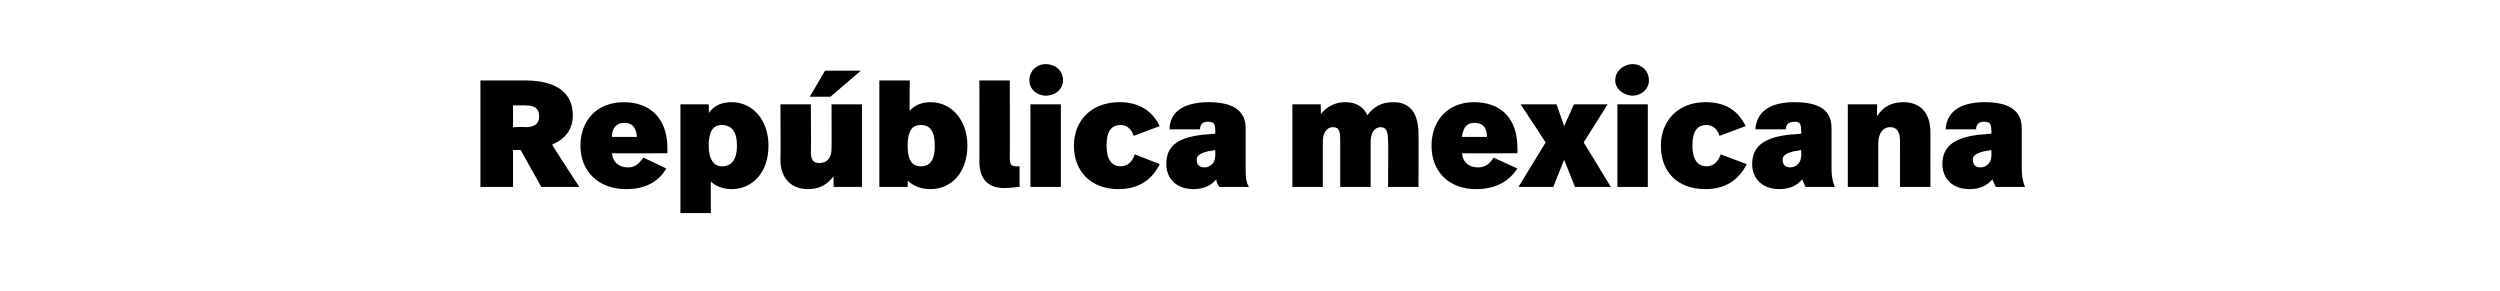 <?xml version="1.0" standalone="no"?><!DOCTYPE svg PUBLIC "-//W3C//DTD SVG 1.1//EN" "http://www.w3.org/Graphics/SVG/1.1/DTD/svg11.dtd"><svg xmlns="http://www.w3.org/2000/svg" version="1.1" width="230px" height="26.8px" viewBox="0 -6 230 26.8" style="top:-6px"><desc>República mexicana</desc><defs/><g id="Polygon7564"><path d="m52.7 4.6c0 1.3-.7 2.2-1.9 2.7c-.04.02 2.5 3.9 2.5 3.9h-3.5l-1.9-3.4h-.7v3.4h-3V1.4h4.1c3.1 0 4.4 1.3 4.4 3.2zm-5.5-.9v2s1.13-.04 1.1 0c.9 0 1.3-.3 1.3-1c0-.7-.4-1-1.2-1c.01-.02-1.2 0-1.2 0zm14.2 3.9v.5s-5.08.02-5.1 0c.1.9.7 1.3 1.5 1.3c.7 0 1-.4 1.4-.9l2.1 1c-.7 1.2-1.9 1.9-3.7 1.9c-2.5 0-4.2-1.6-4.2-4c0-2.3 1.5-4 4-4c2.4 0 4 1.5 4 4.2zm-5.1-1h2.3c-.1-1-.5-1.3-1.2-1.3c-.5 0-1.1.3-1.1 1.3zm14.4.8c0 2.5-1.5 4-3.4 4c-.8 0-1.5-.3-1.9-.7c-.02.01 0 2.9 0 2.9h-2.8v-10h2.6s.04.75 0 .8c.5-.7 1.2-1 2.1-1c2 0 3.4 1.7 3.4 4zm-5.5 0c0 1.3.5 1.9 1.2 1.9c.9 0 1.4-.6 1.4-1.9c0-1.3-.5-1.9-1.4-1.9c-.8 0-1.2.6-1.2 1.9zm11.2-4.5h-1.9L75.9.5h3.3l-2.8 2.4zm2.9 8.3h-2.6s-.04-.95 0-1c-.6.8-1.3 1.2-2.4 1.2c-1.3 0-2.5-.8-2.5-2.7c.03.02 0-5.1 0-5.1h2.8s.03 4.43 0 4.4c0 .8.3 1 .8 1c.7 0 1.1-.5 1.1-1.3c.02.01 0-4.1 0-4.1h2.8v7.6zm4.4-7c.4-.5 1.1-.8 1.9-.8c2 0 3.4 1.7 3.4 4c0 2.5-1.5 4-3.4 4c-.9 0-1.6-.3-2.1-.8c.02-.03 0 .6 0 .6h-2.6V1.4h2.8s-.04 2.79 0 2.8zm-.2 3.2c0 1.3.4 1.9 1.2 1.9c.9 0 1.3-.6 1.3-1.9c0-1.3-.4-1.9-1.3-1.9c-.8 0-1.2.6-1.2 1.9zm9.4 1.1c0 .6.1.8.6.8h.3v1.9c-.3 0-.8.1-1.4.1c-1.4 0-2.3-.7-2.3-2.5c.02.03 0-7.4 0-7.4h2.8s.02 7.08 0 7.1zm4.9-7.1c0 .8-.7 1.4-1.6 1.4c-.8 0-1.5-.6-1.5-1.4c0-.9.7-1.5 1.5-1.5c.9 0 1.6.6 1.6 1.5zm-.2 9.8h-2.8V3.6h2.8v7.6zm9.1-5.6l-2.4.9c-.2-.6-.6-1-1.2-1c-.8 0-1.3.5-1.3 1.9c0 1.3.5 1.9 1.3 1.9c.7 0 1.1-.5 1.3-1.1l2.3.9c-.7 1.4-1.9 2.3-3.8 2.3c-2.5 0-4.1-1.6-4.1-4c0-2.3 1.6-4 4.2-4c1.8 0 3 .8 3.7 2.2zm7.9.2v3.7c0 .7 0 1.2.3 1.7h-2.7c-.2-.2-.3-.5-.3-.7c-.5.6-1.2.9-2.1.9c-1.6 0-2.5-1-2.5-2.3c0-1.5.8-2.4 3.3-2.7l1.2-.1s.02-.34 0-.3c0-.6-.1-.8-.7-.8c-.5 0-.7.3-.7.7h-2.8c0-1.6 1.3-2.5 3.6-2.5c2.4 0 3.4.9 3.4 2.4zm-3.4 2.1c-.8.2-1.1.4-1.1.8c0 .5.3.7.7.7c.6 0 1-.5 1-1c.02-.03 0-.6 0-.6c0 0-.6.13-.6.1zm19.3-1.6c.03-.02 0 4.9 0 4.9h-2.8s.04-4.22 0-4.2c0-1-.2-1.3-.7-1.3c-.5 0-.9.5-.9 1.3v4.2h-2.8V7c0-1-.1-1.3-.7-1.3c-.5 0-.9.5-.9 1.3v4.2h-2.8V3.6h2.6s.05.92 0 .9c.6-.7 1.3-1.1 2.3-1.1c1 0 1.7.5 2 1.2c.6-.8 1.3-1.2 2.4-1.2c1.5 0 2.3 1 2.3 2.9zm9.1 1.3c.02.04 0 .5 0 .5c0 0-5.06.02-5.1 0c.1.9.7 1.3 1.5 1.3c.7 0 1.1-.4 1.4-.9l2.2 1c-.8 1.2-2 1.9-3.8 1.9c-2.5 0-4.1-1.6-4.1-4c0-2.3 1.5-4 3.9-4c2.5 0 4 1.5 4 4.2zm-5.1-1h2.3c0-1-.5-1.3-1.2-1.3c-.5 0-1 .3-1.1 1.3zm11.2.5l2.5 4.1h-3.3l-1-2.5l-1 2.5h-3.2l2.5-4.1l-2.3-3.5h3.3l.7 2l.9-2h3.1l-2.2 3.5zm6-5.7c0 .8-.7 1.4-1.5 1.4c-.8 0-1.6-.6-1.6-1.4c0-.9.8-1.5 1.6-1.5c.8 0 1.5.6 1.5 1.5zm-.1 9.8h-2.8V3.6h2.8v7.6zm9-5.6l-2.4.9c-.2-.6-.6-1-1.2-1c-.8 0-1.3.5-1.3 1.9c0 1.3.5 1.9 1.3 1.9c.7 0 1.1-.5 1.3-1.1l2.4.9c-.7 1.4-1.9 2.3-3.8 2.3c-2.6 0-4.1-1.6-4.1-4c0-2.3 1.6-4 4.1-4c1.9 0 3 .8 3.7 2.2zm7.9.2v3.7c0 .7.1 1.2.3 1.7h-2.7c-.1-.2-.2-.5-.3-.7c-.5.6-1.2.9-2.1.9c-1.6 0-2.5-1-2.5-2.3c0-1.5.9-2.4 3.3-2.7c.03.01 1.2-.1 1.2-.1c0 0 .05-.34 0-.3c0-.6-.1-.8-.6-.8c-.6 0-.8.3-.8.7h-2.8c.1-1.6 1.3-2.5 3.6-2.5c2.5 0 3.4.9 3.4 2.4zm-3.4 2.1c-.8.2-1.1.4-1.1.8c0 .5.3.7.7.7c.6 0 1-.5 1-1c.05-.03 0-.6 0-.6c0 0-.57.13-.6.1zm12.5-1.7c-.01.01 0 5 0 5h-2.8V7c0-.9-.3-1.3-.9-1.3c-.7 0-1.1.6-1.1 1.5v4H170V3.6h2.7s-.03 1.06 0 1.1c.5-.9 1.4-1.3 2.4-1.3c1.6 0 2.5 1 2.5 2.8zm8.4-.4v3.7c0 .7.1 1.2.3 1.7h-2.7c-.1-.2-.2-.5-.3-.7c-.5.6-1.2.9-2.1.9c-1.6 0-2.5-1-2.5-2.3c0-1.5.9-2.4 3.3-2.7c.01.01 1.2-.1 1.2-.1c0 0 .03-.34 0-.3c0-.6-.1-.8-.7-.8c-.5 0-.7.3-.7.7H179c.1-1.6 1.3-2.5 3.6-2.5c2.4 0 3.4.9 3.4 2.4zm-3.4 2.1c-.8.2-1.1.4-1.1.8c0 .5.3.7.7.7c.6 0 1-.5 1-1c.03-.03 0-.6 0-.6c0 0-.59.13-.6.1z" stroke="none" fill="#000"/></g></svg>